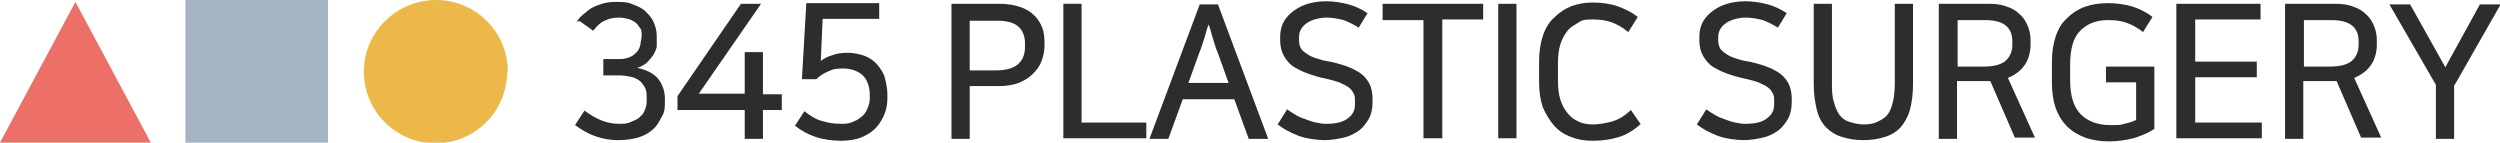 <svg xmlns="http://www.w3.org/2000/svg" viewBox="0 0 397.8 22.7"><g><g id="Layer_1"><g><path style="fill: #ecb849;" d="M80.7,11.4c0,6.3-5.1,11.4-11.4,11.4s-11.4-5.1-11.4-11.4S63.1,0,69.4,0s11.4,5.1,11.4,11.4"></path><polygon style="fill: #ec7067;" points="12 .3 24 22.7 0 22.7 12 .3"></polygon><rect style="fill: #a4b4c3;" x="29.5" width="22.7" height="22.7"></rect></g><g><path style="fill: #2e2d2d;" d="M91.7,3.5c.3-.4.7-.9,1.1-1.2s.8-.7,1.3-1c.5-.3,1.1-.5,1.7-.7s1.3-.3,2.2-.3,1.9,0,2.7.4c.8.3,1.5.6,2,1.1s1,1,1.3,1.7c.3.7.5,1.4.5,2.2v1.6c0,.5-.3.9-.5,1.4-.3.4-.6.8-1,1.2s-1,.7-1.6.9c1.4.3,2.5.8,3.3,1.7.7.9,1.1,2,1.1,3.2v.4c0,.8,0,1.6-.4,2.3s-.7,1.4-1.3,2c-.6.6-1.4,1.1-2.3,1.4s-2.1.5-3.4.5-2.5-.2-3.6-.6c-1.2-.4-2.2-1-3.3-1.8l1.5-2.3c1.1.8,2,1.3,2.8,1.6s1.7.5,2.6.5,1.4,0,2-.3,1.1-.4,1.4-.8c.4-.3.7-.7.8-1.1.2-.4.3-.9.3-1.4v-.4c0-.7,0-1.3-.3-1.8s-.5-.8-.9-1.1-.9-.5-1.4-.6-1.1-.2-1.7-.2h-2.6v-2.6h2.5c.7,0,1.2-.1,1.7-.3s.8-.5,1.1-.8.5-.7.6-1.2c0-.4.2-.9.2-1.3v-.2c0-.5,0-.9-.3-1.2-.2-.3-.4-.6-.8-.9-.3-.2-.7-.4-1.1-.5s-.9-.2-1.4-.2c-.9,0-1.7.2-2.3.5-.7.3-1.3.9-1.8,1.6l-2.1-1.5h-.6Z"></path><path style="fill: #2e2d2d;" d="M121.4,8.4v6.6h3v2.5h-3v4.6h-2.9v-4.6h-10.7v-2.2L117.9.6h3.2l-9.9,14.3h7.3v-6.6h2.9Z"></path><path style="fill: #2e2d2d;" d="M141.2,15.6c0,.8-.1,1.6-.4,2.4-.3.8-.7,1.5-1.3,2.2s-1.4,1.2-2.3,1.6-2.1.6-3.4.6-2.8-.2-4-.6-2.3-1-3.3-1.8l1.5-2.3c1,.8,2,1.4,3,1.6.9.3,1.9.4,2.9.4s1.4-.1,2-.4c.6-.2,1-.6,1.4-.9.4-.4.6-.8.8-1.3s.3-1,.3-1.5v-.4c0-1.4-.4-2.5-1.1-3.2-.8-.7-1.8-1.1-3.2-1.1s-1.7.2-2.4.5-1.3.7-1.8,1.2h-2.3l.7-12.1h11.6v2.5h-9l-.3,6.7c.5-.4,1.1-.7,1.8-.9.7-.3,1.6-.4,2.5-.4s1.9.2,2.7.5,1.5.8,2,1.4c.5.6,1,1.3,1.2,2.1s.4,1.7.4,2.6v.6h0Z"></path><path style="fill: #2e2d2d;" d="M151.4.6h7.7c1.2,0,2.3.2,3.2.5.9.3,1.6.7,2.2,1.3.6.5,1,1.2,1.3,1.9.3.7.4,1.6.4,2.4v.6c0,.9-.2,1.7-.5,2.5s-.8,1.4-1.4,2c-.6.6-1.3,1-2.2,1.4-.9.3-1.9.5-3.1.5h-4.7v8.4h-2.9V.6ZM154.3,3.2v8h4.2c3.1,0,4.6-1.3,4.6-3.8v-.5c0-1.2-.4-2.1-1.1-2.7-.7-.6-1.8-.9-3.2-.9h-4.6.1Z"></path><path style="fill: #2e2d2d;" d="M172.1.6v18.9h10.3v2.5h-13.2V.6h2.9Z"></path><path style="fill: #2e2d2d;" d="M201.8,22.1h-3.1l-2.3-6.3h-8.2l-2.3,6.3h-3L190.9.7h2.9l8,21.4h0ZM189.1,13.2h6.4l-1.8-5c-.2-.4-.3-.8-.4-1.1s-.2-.6-.3-1c-.1-.3-.2-.6-.3-1s-.2-.8-.4-1.2c-.2.5-.3.9-.4,1.3-.1.3-.2.7-.3,1s-.2.6-.3.9-.2.7-.4,1.1l-1.8,5Z"></path><path style="fill: #2e2d2d;" d="M211.1,19.7c1.5,0,2.7-.3,3.4-.9.8-.6,1.1-1.3,1.1-2.2v-.5c0-.5,0-.9-.2-1.2-.2-.4-.4-.7-.8-1-.4-.3-.9-.5-1.5-.8-.6-.2-1.3-.4-2.2-.6-1-.2-2-.5-2.8-.8-.9-.3-1.6-.7-2.3-1.1-.6-.4-1.1-1-1.5-1.7s-.6-1.5-.6-2.5v-.5c0-.7.1-1.4.4-2.1s.8-1.3,1.4-1.8,1.4-1,2.3-1.3c.9-.3,2-.5,3.2-.5s2.5.2,3.6.5,2.1.8,3,1.4l-1.4,2.3c-.8-.5-1.6-.9-2.4-1.2-.8-.2-1.7-.4-2.7-.4s-2.4.3-3.2.9-1.2,1.3-1.2,2.2v.5c0,.5.1.9.3,1.3.2.3.5.6,1,.9.4.3.9.5,1.5.7s1.3.4,2.1.5c1.3.3,2.4.6,3.3,1,.9.4,1.6.8,2.1,1.3s.9,1.1,1.1,1.7c.2.6.3,1.3.3,2v.5c0,1-.2,1.9-.6,2.6-.4.7-.9,1.4-1.6,1.9-.7.5-1.5.9-2.4,1.1s-2,.4-3,.4-2.9-.2-4.2-.7-2.4-1.1-3.3-1.8l1.5-2.4c.4.3.9.6,1.4.9s1,.5,1.6.7c.5.2,1.1.4,1.6.5s1,.2,1.5.2h.2,0Z"></path><path style="fill: #2e2d2d;" d="M226.5,22.1V3.2h-6.5V.6h16v2.5h-6.5v18.9h-3Z"></path><path style="fill: #2e2d2d;" d="M241.3.6v21.4h-2.9V.6h2.9Z"></path><path style="fill: #2e2d2d;" d="M261.1,19.7c-1.1,1-2.2,1.7-3.5,2.1s-2.6.6-4.1.6-2.5-.2-3.5-.6c-1.1-.4-2-1-2.7-1.8s-1.3-1.8-1.8-2.9c-.4-1.2-.6-2.5-.6-4.1v-3.2c0-1.6.2-2.9.6-4.1s1-2.2,1.8-2.9c.8-.8,1.7-1.4,2.7-1.8,1.1-.4,2.2-.6,3.5-.6s2.8.2,3.9.6c1.1.4,2.2.9,3.2,1.7l-1.5,2.4c-1-.8-1.9-1.3-2.8-1.6s-1.8-.4-2.8-.4-1.6,0-2.2.4-1.3.7-1.8,1.3-.9,1.3-1.2,2.2c-.3.9-.4,2-.4,3.2v2.5c0,1.2.1,2.3.4,3.2.3.9.7,1.6,1.2,2.2s1.1,1,1.8,1.3,1.4.4,2.2.4,2.1-.2,3.1-.5c1-.3,2-.9,2.9-1.8l1.6,2.3h0Z"></path><path style="fill: #2e2d2d;" d="M277.8,19.7c1.5,0,2.7-.3,3.4-.9.8-.6,1.1-1.3,1.1-2.2v-.5c0-.5,0-.9-.2-1.2-.2-.4-.4-.7-.8-1s-.9-.5-1.5-.8c-.6-.2-1.3-.4-2.2-.6-1-.2-2-.5-2.8-.8-.9-.3-1.6-.7-2.3-1.1-.6-.4-1.1-1-1.5-1.7s-.6-1.5-.6-2.5v-.5c0-.7.1-1.4.4-2.1s.8-1.3,1.4-1.8,1.4-1,2.3-1.3c.9-.3,2-.5,3.2-.5s2.5.2,3.6.5,2.1.8,3,1.4l-1.4,2.3c-.8-.5-1.6-.9-2.4-1.2-.8-.2-1.7-.4-2.7-.4s-2.4.3-3.2.9-1.2,1.3-1.2,2.2v.5c0,.5.1.9.3,1.3.2.3.5.6,1,.9.4.3.9.5,1.5.7s1.3.4,2.1.5c1.3.3,2.4.6,3.3,1s1.6.8,2.1,1.3.9,1.1,1.1,1.7c.2.6.3,1.3.3,2v.5c0,1-.2,1.9-.6,2.6s-.9,1.4-1.6,1.9-1.5.9-2.4,1.1-2,.4-3,.4-2.9-.2-4.2-.7-2.4-1.1-3.3-1.8l1.5-2.4c.4.3.9.6,1.4.9s1,.5,1.6.7c.5.2,1.1.4,1.6.5s1,.2,1.5.2h.2Z"></path><path style="fill: #2e2d2d;" d="M304.4.6v12.8c0,1.6-.2,3-.5,4.1s-.9,2.1-1.5,2.8c-.7.7-1.5,1.2-2.5,1.5s-2.1.5-3.4.5-2.4-.2-3.4-.5-1.8-.8-2.5-1.5-1.2-1.6-1.5-2.8-.5-2.5-.5-4.1V.6h2.9v12.5c0,1.2,0,2.2.3,3.1.2.8.5,1.5.9,2.1.4.5.9.9,1.6,1.1s1.4.4,2.2.4,1.6-.1,2.2-.4,1.2-.6,1.6-1.1.7-1.2.9-2.1c.2-.8.3-1.9.3-3.1V.6h2.9Z"></path><path style="fill: #2e2d2d;" d="M311.4,22.1h-2.9V.6h7.8c1.1,0,2.1.1,2.9.4.9.3,1.6.7,2.1,1.2.6.5,1,1.1,1.3,1.8s.5,1.5.5,2.3v.8c0,1.2-.3,2.3-.9,3.2s-1.5,1.6-2.7,2.1l4.3,9.5h-3.2l-3.9-9h-5.3v9.2h0ZM311.4,10.6h4.1c1.7,0,2.9-.3,3.6-.9.7-.6,1.1-1.5,1.1-2.5v-.6c0-1.1-.3-1.9-1-2.5s-1.8-.9-3.3-.9h-4.4v7.5h-.1Z"></path><path style="fill: #2e2d2d;" d="M342.8,20.5c-1,.7-2.1,1.1-3.3,1.5-1.3.3-2.6.5-3.9.5s-2.7-.2-3.8-.6c-1.1-.4-2.1-1-2.9-1.8s-1.4-1.8-1.8-2.9c-.4-1.2-.6-2.5-.6-4.1v-3.2c0-1.6.2-2.9.6-4.1s1-2.2,1.8-2.9c.8-.8,1.7-1.4,2.8-1.8,1.1-.4,2.3-.6,3.7-.6s2.7.2,3.8.5c1.2.4,2.3.9,3.3,1.7l-1.5,2.4c-.9-.7-1.8-1.2-2.7-1.5-.9-.3-1.8-.4-2.9-.4-1.9,0-3.3.6-4.4,1.7s-1.6,2.9-1.6,5.4v2.5c0,2.5.6,4.3,1.7,5.4s2.7,1.7,4.6,1.7,1.6,0,2.3-.2c.7-.1,1.4-.4,1.9-.6v-6h-4.8v-2.5h7.7v10.2-.3h0Z"></path><path style="fill: #2e2d2d;" d="M359.7.6v2.5h-10.4v6.7h9.8v2.5h-9.8v7.2h10.6v2.5h-13.6V.6h13.4Z"></path><path style="fill: #2e2d2d;" d="M366.5,22.1h-2.9V.6h7.8c1.1,0,2.1.1,2.9.4.9.3,1.6.7,2.1,1.2.6.5,1,1.1,1.3,1.8s.5,1.5.5,2.3v.8c0,1.2-.3,2.3-.9,3.2s-1.5,1.6-2.7,2.1l4.3,9.5h-3.2l-3.9-9h-5.3v9.2h0ZM366.5,10.6h4.1c1.7,0,2.9-.3,3.6-.9.7-.6,1.1-1.5,1.1-2.5v-.6c0-1.1-.3-1.9-1-2.5s-1.8-.9-3.3-.9h-4.4v7.5h-.1Z"></path><path style="fill: #2e2d2d;" d="M390.5,13.5v8.6h-2.9v-8.6l-7.4-12.8h3.3l5.6,10,5.5-10h3.3l-7.3,12.8h-.1Z"></path></g></g></g></svg>